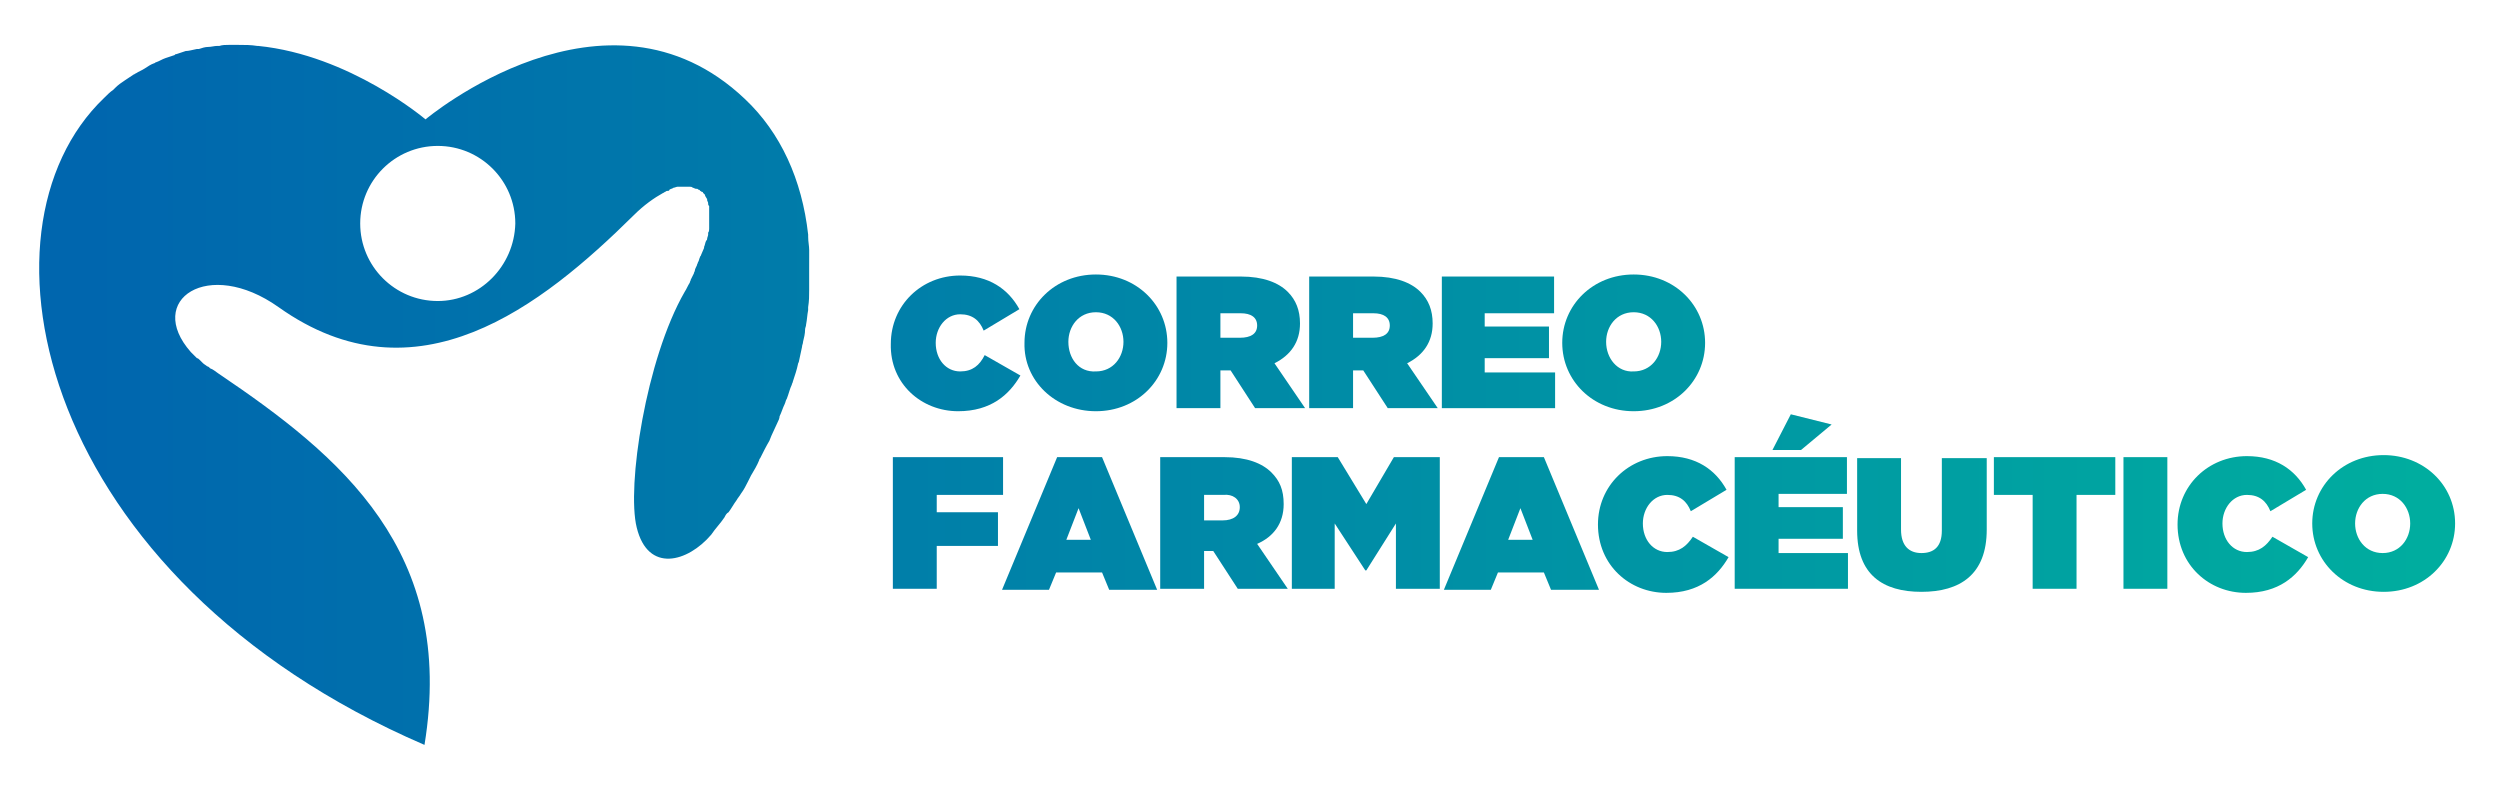 <?xml version="1.0" encoding="utf-8"?>
<!-- Generator: Adobe Illustrator 27.5.0, SVG Export Plug-In . SVG Version: 6.00 Build 0)  -->
<svg version="1.1" id="Capa_1" xmlns="http://www.w3.org/2000/svg" xmlns:xlink="http://www.w3.org/1999/xlink" x="0px" y="0px"
	 viewBox="0 0 245 77" style="enable-background:new 0 0 245 77;" xml:space="preserve">
<style type="text/css">
	.st0{fill-rule:evenodd;clip-rule:evenodd;fill:url(#SVGID_1_);}
	.st1{fill-rule:evenodd;clip-rule:evenodd;fill:url(#SVGID_00000096060739574932815220000016122118110056137866_);}
	.st2{fill-rule:evenodd;clip-rule:evenodd;fill:url(#SVGID_00000132794648946265510920000005981809515872112262_);}
	.st3{fill-rule:evenodd;clip-rule:evenodd;fill:url(#SVGID_00000046318901085436087690000010572472703205526673_);}
	.st4{fill-rule:evenodd;clip-rule:evenodd;fill:url(#SVGID_00000044147778296973844090000006522133728911219878_);}
	.st5{fill-rule:evenodd;clip-rule:evenodd;fill:url(#SVGID_00000138538301935134193530000005633599167206852770_);}
	.st6{fill-rule:evenodd;clip-rule:evenodd;fill:url(#SVGID_00000155863165691187546900000005675557869744950410_);}
	.st7{fill-rule:evenodd;clip-rule:evenodd;fill:url(#SVGID_00000173120191376384695440000009873152690180551323_);}
	.st8{fill-rule:evenodd;clip-rule:evenodd;fill:url(#SVGID_00000010269099644524191800000017651346933159612841_);}
	.st9{fill-rule:evenodd;clip-rule:evenodd;fill:url(#SVGID_00000144323668719380094560000016591006103379373739_);}
	.st10{fill-rule:evenodd;clip-rule:evenodd;fill:url(#SVGID_00000017509222822573394400000004779814110515453599_);}
	.st11{fill-rule:evenodd;clip-rule:evenodd;fill:url(#SVGID_00000010278567895071890960000004395465577871632813_);}
	.st12{fill-rule:evenodd;clip-rule:evenodd;fill:url(#SVGID_00000047044857849662571510000013462022792621078680_);}
	.st13{fill-rule:evenodd;clip-rule:evenodd;fill:url(#SVGID_00000168820797907577191270000017630424520432504741_);}
	.st14{fill-rule:evenodd;clip-rule:evenodd;fill:url(#SVGID_00000107548335025723449810000011032991674191522471_);}
	.st15{fill-rule:evenodd;clip-rule:evenodd;fill:url(#SVGID_00000114052756355307744030000016083313525593891510_);}
	.st16{fill-rule:evenodd;clip-rule:evenodd;fill:url(#SVGID_00000050664236822112466860000001783855377373046975_);}
	.st17{fill-rule:evenodd;clip-rule:evenodd;fill:url(#SVGID_00000076582421477186970120000001066539180624043453_);}
	.st18{fill-rule:evenodd;clip-rule:evenodd;fill:url(#SVGID_00000029004963688902351150000014107263613581861764_);}
	.st19{fill-rule:evenodd;clip-rule:evenodd;fill:url(#SVGID_00000042703345111528679190000013882957070000751509_);}
</style>
<g id="Correo_Farmaceutico_00000021085619133939581910000017356138395708926347_">
	<g>
		<linearGradient id="SVGID_1_" gradientUnits="userSpaceOnUse" x1="237.359" y1="33.577" x2="8.879" y2="33.577">
			<stop  offset="0" style="stop-color:#00AD9F"/>
			<stop  offset="1" style="stop-color:#0066AE"/>
		</linearGradient>
		<path class="st0" d="M93.9,40.3c3.2,0,5-1.6,6.1-3.5l-3.5-2c-0.5,1-1.2,1.6-2.4,1.6c-1.4,0-2.4-1.2-2.4-2.8v0c0-1.5,1-2.8,2.4-2.8
			c1.2,0,1.9,0.6,2.3,1.6l3.5-2.1c-1.1-2-3-3.3-5.8-3.3c-3.8,0-6.8,2.9-6.8,6.7v0C87.2,37.6,90.3,40.3,93.9,40.3z"/>
		
			<linearGradient id="SVGID_00000148634703602387301910000011146909117761274552_" gradientUnits="userSpaceOnUse" x1="237.359" y1="33.577" x2="8.879" y2="33.577">
			<stop  offset="0" style="stop-color:#00AD9F"/>
			<stop  offset="1" style="stop-color:#0066AE"/>
		</linearGradient>
		<path style="fill-rule:evenodd;clip-rule:evenodd;fill:url(#SVGID_00000148634703602387301910000011146909117761274552_);" d="
			M107.4,40.3c4,0,7-3,7-6.7v0c0-3.7-3-6.7-7-6.7c-4,0-7,3-7,6.7v0C100.3,37.3,103.4,40.3,107.4,40.3z M104.7,33.5
			c0-1.5,1-2.9,2.7-2.9c1.7,0,2.7,1.4,2.7,2.9v0c0,1.5-1,2.9-2.7,2.9C105.7,36.5,104.7,35.1,104.7,33.5L104.7,33.5z"/>
		
			<linearGradient id="SVGID_00000167376282654414678540000012870511609962191012_" gradientUnits="userSpaceOnUse" x1="237.359" y1="33.577" x2="8.879" y2="33.577">
			<stop  offset="0" style="stop-color:#00AD9F"/>
			<stop  offset="1" style="stop-color:#0066AE"/>
		</linearGradient>
		<path style="fill-rule:evenodd;clip-rule:evenodd;fill:url(#SVGID_00000167376282654414678540000012870511609962191012_);" d="
			M119.7,36.3h0.9h0L123,40h4.9l-3-4.4c1.6-0.8,2.5-2.1,2.5-3.9v0c0-1.3-0.4-2.3-1.2-3.1c-0.9-0.9-2.4-1.5-4.6-1.5h-6.3V40h4.3V36.3
			z M119.7,30.7h1.9c1,0,1.6,0.4,1.6,1.2v0c0,0.8-0.6,1.2-1.7,1.2h-1.9V30.7z"/>
		
			<linearGradient id="SVGID_00000164471515087333360450000003578284534130017180_" gradientUnits="userSpaceOnUse" x1="237.359" y1="33.577" x2="8.879" y2="33.577">
			<stop  offset="0" style="stop-color:#00AD9F"/>
			<stop  offset="1" style="stop-color:#0066AE"/>
		</linearGradient>
		<path style="fill-rule:evenodd;clip-rule:evenodd;fill:url(#SVGID_00000164471515087333360450000003578284534130017180_);" d="
			M132.7,36.3h0.9h0L136,40h4.9l-3-4.4c1.6-0.8,2.5-2.1,2.5-3.9v0c0-1.3-0.4-2.3-1.2-3.1c-0.9-0.9-2.4-1.5-4.6-1.5h-6.3V40h4.3V36.3
			z M132.7,30.7h1.9c1,0,1.6,0.4,1.6,1.2v0c0,0.8-0.6,1.2-1.7,1.2h-1.9V30.7z"/>
		
			<linearGradient id="SVGID_00000159450369705534483490000016881536123038587320_" gradientUnits="userSpaceOnUse" x1="237.359" y1="33.577" x2="8.879" y2="33.577">
			<stop  offset="0" style="stop-color:#00AD9F"/>
			<stop  offset="1" style="stop-color:#0066AE"/>
		</linearGradient>
		
			<polygon style="fill-rule:evenodd;clip-rule:evenodd;fill:url(#SVGID_00000159450369705534483490000016881536123038587320_);" points="
			152.4,36.5 145.5,36.5 145.5,35.1 151.8,35.1 151.8,32 145.5,32 145.5,30.7 152.3,30.7 152.3,27.1 141.3,27.1 141.3,40 152.4,40 
					"/>
		
			<linearGradient id="SVGID_00000152952348317364155150000000305022436604756923_" gradientUnits="userSpaceOnUse" x1="237.356" y1="33.577" x2="8.876" y2="33.577">
			<stop  offset="0" style="stop-color:#00AD9F"/>
			<stop  offset="1" style="stop-color:#0066AE"/>
		</linearGradient>
		<path style="fill-rule:evenodd;clip-rule:evenodd;fill:url(#SVGID_00000152952348317364155150000000305022436604756923_);" d="
			M160.1,40.3c4,0,7-3,7-6.7v0c0-3.7-3-6.7-7-6.7c-4,0-7,3-7,6.7v0C153.1,37.3,156.1,40.3,160.1,40.3z M157.4,33.5
			c0-1.5,1-2.9,2.7-2.9c1.7,0,2.7,1.4,2.7,2.9v0c0,1.5-1,2.9-2.7,2.9C158.5,36.5,157.4,35.1,157.4,33.5L157.4,33.5z"/>
		
			<linearGradient id="SVGID_00000034798599861954793850000007940166948780800941_" gradientUnits="userSpaceOnUse" x1="237.359" y1="51.282" x2="8.879" y2="51.282">
			<stop  offset="0" style="stop-color:#00AD9F"/>
			<stop  offset="1" style="stop-color:#0066AE"/>
		</linearGradient>
		
			<polygon style="fill-rule:evenodd;clip-rule:evenodd;fill:url(#SVGID_00000034798599861954793850000007940166948780800941_);" points="
			91.8,48.5 98.3,48.5 98.3,44.8 87.5,44.8 87.5,57.7 91.8,57.7 91.8,53.5 97.8,53.5 97.8,50.2 91.8,50.2 		"/>
		
			<linearGradient id="SVGID_00000056388046473405076420000012536225670523983519_" gradientUnits="userSpaceOnUse" x1="237.359" y1="51.235" x2="8.879" y2="51.235">
			<stop  offset="0" style="stop-color:#00AD9F"/>
			<stop  offset="1" style="stop-color:#0066AE"/>
		</linearGradient>
		<path style="fill-rule:evenodd;clip-rule:evenodd;fill:url(#SVGID_00000056388046473405076420000012536225670523983519_);" d="
			M103.6,44.8l-5.4,13h4.6l0.7-1.7h4.5l0.7,1.7h4.7l-5.4-13H103.6z M104.5,52.9l1.2-3.1l1.2,3.1H104.5z"/>
		
			<linearGradient id="SVGID_00000113332910519194547660000003735283700365781653_" gradientUnits="userSpaceOnUse" x1="237.359" y1="51.282" x2="8.879" y2="51.282">
			<stop  offset="0" style="stop-color:#00AD9F"/>
			<stop  offset="1" style="stop-color:#0066AE"/>
		</linearGradient>
		<path style="fill-rule:evenodd;clip-rule:evenodd;fill:url(#SVGID_00000113332910519194547660000003735283700365781653_);" d="
			M125.8,49.4L125.8,49.4c0-1.4-0.4-2.3-1.2-3.1c-0.9-0.9-2.4-1.5-4.6-1.5h-6.3v12.9h4.3V54h0.9h0l2.4,3.7h4.9l-3-4.4
			C124.8,52.6,125.8,51.3,125.8,49.4z M121.5,49.7c0,0.8-0.6,1.3-1.7,1.3H118v-2.5h1.9C120.8,48.4,121.5,48.9,121.5,49.7L121.5,49.7
			z"/>
		
			<linearGradient id="SVGID_00000088124765718641290290000003590126135009338803_" gradientUnits="userSpaceOnUse" x1="237.359" y1="51.282" x2="8.879" y2="51.282">
			<stop  offset="0" style="stop-color:#00AD9F"/>
			<stop  offset="1" style="stop-color:#0066AE"/>
		</linearGradient>
		
			<polygon style="fill-rule:evenodd;clip-rule:evenodd;fill:url(#SVGID_00000088124765718641290290000003590126135009338803_);" points="
			133.9,49.4 131.1,44.8 126.6,44.8 126.6,57.7 130.8,57.7 130.8,51.3 133.8,55.9 133.9,55.9 136.8,51.3 136.8,57.7 141.1,57.7 
			141.1,44.8 136.6,44.8 		"/>
		
			<linearGradient id="SVGID_00000064329228276862856930000006185711498225904273_" gradientUnits="userSpaceOnUse" x1="237.359" y1="51.235" x2="8.879" y2="51.235">
			<stop  offset="0" style="stop-color:#00AD9F"/>
			<stop  offset="1" style="stop-color:#0066AE"/>
		</linearGradient>
		<path style="fill-rule:evenodd;clip-rule:evenodd;fill:url(#SVGID_00000064329228276862856930000006185711498225904273_);" d="
			M146.9,44.8l-5.4,13h4.6l0.7-1.7h4.5l0.7,1.7h4.7l-5.4-13H146.9z M147.8,52.9l1.2-3.1l1.2,3.1H147.8z"/>
		
			<linearGradient id="SVGID_00000002354098188189414140000017724237010806768059_" gradientUnits="userSpaceOnUse" x1="237.359" y1="51.282" x2="8.879" y2="51.282">
			<stop  offset="0" style="stop-color:#00AD9F"/>
			<stop  offset="1" style="stop-color:#0066AE"/>
		</linearGradient>
		<path style="fill-rule:evenodd;clip-rule:evenodd;fill:url(#SVGID_00000002354098188189414140000017724237010806768059_);" d="
			M163.4,54.1c-1.4,0-2.4-1.2-2.4-2.8v0c0-1.5,1-2.8,2.4-2.8c1.2,0,1.9,0.6,2.3,1.6l3.5-2.1c-1.1-2-3-3.3-5.8-3.3
			c-3.8,0-6.8,2.9-6.8,6.7v0c0,4,3.1,6.7,6.7,6.7c3.2,0,5-1.6,6.1-3.5l-3.5-2C165.3,53.5,164.6,54.1,163.4,54.1z"/>
		
			<linearGradient id="SVGID_00000147922707624362587230000011591524677927555511_" gradientUnits="userSpaceOnUse" x1="237.359" y1="42.345" x2="8.879" y2="42.345">
			<stop  offset="0" style="stop-color:#00AD9F"/>
			<stop  offset="1" style="stop-color:#0066AE"/>
		</linearGradient>
		
			<polygon style="fill-rule:evenodd;clip-rule:evenodd;fill:url(#SVGID_00000147922707624362587230000011591524677927555511_);" points="
			179.5,41.6 175.5,40.6 173.7,44.1 176.5,44.1 		"/>
		
			<linearGradient id="SVGID_00000096051936682979568400000008619620438423321784_" gradientUnits="userSpaceOnUse" x1="237.359" y1="51.282" x2="8.879" y2="51.282">
			<stop  offset="0" style="stop-color:#00AD9F"/>
			<stop  offset="1" style="stop-color:#0066AE"/>
		</linearGradient>
		
			<polygon style="fill-rule:evenodd;clip-rule:evenodd;fill:url(#SVGID_00000096051936682979568400000008619620438423321784_);" points="
			174.3,52.8 180.6,52.8 180.6,49.7 174.3,49.7 174.3,48.4 181,48.4 181,44.8 170,44.8 170,57.7 181.1,57.7 181.1,54.2 174.3,54.2 
					"/>
		
			<linearGradient id="SVGID_00000079455617132903858210000014514913271497778097_" gradientUnits="userSpaceOnUse" x1="237.359" y1="51.41" x2="8.879" y2="51.41">
			<stop  offset="0" style="stop-color:#00AD9F"/>
			<stop  offset="1" style="stop-color:#0066AE"/>
		</linearGradient>
		<path style="fill-rule:evenodd;clip-rule:evenodd;fill:url(#SVGID_00000079455617132903858210000014514913271497778097_);" d="
			M190.3,52c0,1.6-0.8,2.2-2,2.2s-2-0.7-2-2.3v-7H182v7.1c0,4.3,2.5,6,6.3,6c3.8,0,6.4-1.7,6.4-6.1v-7h-4.4V52z"/>
		
			<linearGradient id="SVGID_00000088818333458758481860000011376429409348566442_" gradientUnits="userSpaceOnUse" x1="237.359" y1="51.282" x2="8.879" y2="51.282">
			<stop  offset="0" style="stop-color:#00AD9F"/>
			<stop  offset="1" style="stop-color:#0066AE"/>
		</linearGradient>
		
			<polygon style="fill-rule:evenodd;clip-rule:evenodd;fill:url(#SVGID_00000088818333458758481860000011376429409348566442_);" points="
			195.4,48.5 199.2,48.5 199.2,57.7 203.5,57.7 203.5,48.5 207.3,48.5 207.3,44.8 195.4,44.8 		"/>
		
			<linearGradient id="SVGID_00000070821157633258662620000004925610430078379148_" gradientUnits="userSpaceOnUse" x1="237.359" y1="51.282" x2="8.879" y2="51.282">
			<stop  offset="0" style="stop-color:#00AD9F"/>
			<stop  offset="1" style="stop-color:#0066AE"/>
		</linearGradient>
		
			<rect x="208.1" y="44.8" style="fill-rule:evenodd;clip-rule:evenodd;fill:url(#SVGID_00000070821157633258662620000004925610430078379148_);" width="4.3" height="12.9"/>
		
			<linearGradient id="SVGID_00000080886245626627299750000013734885150601875607_" gradientUnits="userSpaceOnUse" x1="237.359" y1="51.282" x2="8.879" y2="51.282">
			<stop  offset="0" style="stop-color:#00AD9F"/>
			<stop  offset="1" style="stop-color:#0066AE"/>
		</linearGradient>
		<path style="fill-rule:evenodd;clip-rule:evenodd;fill:url(#SVGID_00000080886245626627299750000013734885150601875607_);" d="
			M220.2,54.1c-1.4,0-2.4-1.2-2.4-2.8v0c0-1.5,1-2.8,2.4-2.8c1.2,0,1.9,0.6,2.3,1.6l3.5-2.1c-1.1-2-3-3.3-5.8-3.3
			c-3.8,0-6.8,2.9-6.8,6.7v0c0,4,3.1,6.7,6.7,6.7c3.2,0,5-1.6,6.1-3.5l-3.5-2C222.1,53.5,221.4,54.1,220.2,54.1z"/>
		
			<linearGradient id="SVGID_00000145779254641707406800000017891015445182266038_" gradientUnits="userSpaceOnUse" x1="237.359" y1="51.282" x2="8.879" y2="51.282">
			<stop  offset="0" style="stop-color:#00AD9F"/>
			<stop  offset="1" style="stop-color:#0066AE"/>
		</linearGradient>
		<path style="fill-rule:evenodd;clip-rule:evenodd;fill:url(#SVGID_00000145779254641707406800000017891015445182266038_);" d="
			M233.6,44.6c-4,0-7,3-7,6.7v0c0,3.7,3,6.7,7,6.7c4,0,7-3,7-6.7v0C240.6,47.5,237.5,44.6,233.6,44.6z M236.2,51.3
			c0,1.5-1,2.9-2.7,2.9c-1.7,0-2.7-1.4-2.7-2.9v0c0-1.5,1-2.9,2.7-2.9C235.2,48.4,236.2,49.8,236.2,51.3L236.2,51.3z"/>
		
			<linearGradient id="SVGID_00000183239147350531500260000006629123307548565385_" gradientUnits="userSpaceOnUse" x1="237.359" y1="38.691" x2="8.879" y2="38.691">
			<stop  offset="0" style="stop-color:#00AD9F"/>
			<stop  offset="1" style="stop-color:#0066AE"/>
		</linearGradient>
		<path style="fill-rule:evenodd;clip-rule:evenodd;fill:url(#SVGID_00000183239147350531500260000006629123307548565385_);" d="
			M79.3,24.9c0-0.1,0-0.3,0-0.4c0-0.4-0.1-0.8-0.1-1.3c0-0.1,0-0.1,0-0.2c0,0,0,0,0,0c-0.6-5.4-2.7-10-6.2-13.3
			c-13.6-12.9-31.3,2-31.3,2s-7.4-6.3-16.4-7.2c0,0-0.1,0-0.1,0c-0.6-0.1-1.2-0.1-1.8-0.1c0,0-0.1,0-0.1,0c-0.3,0-0.6,0-0.9,0
			c0,0,0,0,0,0c-0.3,0-0.6,0-0.9,0.1c-0.1,0-0.1,0-0.2,0c-0.3,0-0.6,0.1-0.9,0.1c0,0,0,0,0,0c-0.3,0-0.6,0.1-0.9,0.2
			c-0.1,0-0.1,0-0.2,0C18.8,4.9,18.5,5,18.2,5c0,0,0,0,0,0c-0.3,0.1-0.6,0.2-0.9,0.3c-0.1,0-0.1,0-0.2,0.1c-0.3,0.1-0.6,0.2-0.9,0.3
			c0,0,0,0,0,0c-0.3,0.1-0.6,0.3-0.9,0.4c-0.1,0-0.1,0.1-0.2,0.1c-0.3,0.1-0.6,0.3-0.9,0.5c0,0,0,0,0,0c-0.3,0.2-0.6,0.3-0.9,0.5
			c-0.1,0-0.1,0.1-0.2,0.1c-0.3,0.2-0.6,0.4-0.9,0.6c0,0,0,0,0,0c-0.3,0.2-0.6,0.4-0.9,0.7c-0.1,0.1-0.1,0.1-0.2,0.2
			c-0.3,0.2-0.6,0.5-0.9,0.8C-3.4,22.6,3.8,56.7,41.6,73c3.1-19-8.2-28.3-20.2-36.4c-0.3-0.2-0.5-0.4-0.8-0.5
			c-0.1-0.1-0.2-0.2-0.3-0.2c-0.1-0.1-0.3-0.2-0.4-0.3c-0.1-0.1-0.2-0.2-0.3-0.3c-0.1-0.1-0.2-0.2-0.3-0.2c-0.1-0.1-0.2-0.2-0.3-0.3
			c-0.1-0.1-0.2-0.2-0.3-0.3l0,0c-4.5-5.1,1.7-9.3,8.6-4.4c13.5,9.6,25.8-0.1,34.8-9c1-1,2-1.7,2.9-2.2c0.1,0,0.1-0.1,0.2-0.1
			c0.1-0.1,0.2-0.1,0.3-0.1c0,0,0.1,0,0.1-0.1c0.1-0.1,0.3-0.1,0.4-0.2c0.1,0,0.3-0.1,0.4-0.1c0,0,0.1,0,0.1,0c0.1,0,0.2,0,0.3,0
			c0,0,0.1,0,0.1,0c0.1,0,0.2,0,0.2,0c0,0,0.1,0,0.1,0c0.1,0,0.2,0,0.3,0c0,0,0.1,0,0.1,0c0.1,0,0.2,0,0.3,0.1c0,0,0,0,0,0
			c0.1,0,0.2,0.1,0.3,0.1c0,0,0.1,0,0.1,0c0.1,0,0.1,0.1,0.2,0.1c0,0,0.1,0,0.1,0.1c0.1,0,0.1,0.1,0.2,0.1c0,0,0.1,0,0.1,0.1
			c0.1,0.1,0.1,0.1,0.2,0.2c0,0,0,0,0,0.1c0.1,0.1,0.1,0.2,0.2,0.3c0,0,0,0,0,0.1c0,0.1,0.1,0.2,0.1,0.3c0,0,0,0.1,0,0.1
			c0,0.1,0.1,0.2,0.1,0.2c0,0,0,0.1,0,0.1c0,0.1,0,0.2,0,0.3c0,0,0,0.1,0,0.1c0,0.1,0,0.2,0,0.4c0,0,0,0.1,0,0.1c0,0.2,0,0.3,0,0.5
			c0,0,0,0.1,0,0.1c0,0.1,0,0.3,0,0.4c0,0.1,0,0.1,0,0.2c0,0.1,0,0.3-0.1,0.4c0,0.1,0,0.1,0,0.2c0,0.1-0.1,0.3-0.1,0.4
			c0,0.1,0,0.1-0.1,0.2c-0.1,0.2-0.1,0.4-0.2,0.6c0,0,0,0.1,0,0.1c-0.1,0.2-0.2,0.5-0.3,0.7c0,0.1-0.1,0.1-0.1,0.2
			c-0.1,0.2-0.1,0.4-0.2,0.5c0,0.1-0.1,0.2-0.1,0.3c-0.1,0.2-0.2,0.4-0.2,0.5c0,0.1-0.1,0.2-0.1,0.3c-0.1,0.2-0.2,0.4-0.3,0.6
			c0,0.1-0.1,0.2-0.1,0.3c-0.2,0.3-0.3,0.6-0.5,0.9c-3.8,6.6-5.7,19.1-4.7,23.1c1.1,4.5,5,3.4,7.3,0.7c0.4-0.6,0.9-1.1,1.3-1.7
			c0.1-0.2,0.2-0.4,0.4-0.5c0.3-0.4,0.5-0.8,0.8-1.2c0.1-0.2,0.3-0.4,0.4-0.6c0.3-0.4,0.5-0.8,0.7-1.2c0.1-0.2,0.2-0.4,0.3-0.6
			c0.3-0.5,0.6-1,0.8-1.5c0-0.1,0.1-0.2,0.1-0.2c0.3-0.6,0.6-1.2,0.9-1.7c0.1-0.2,0.1-0.3,0.2-0.5c0.2-0.4,0.4-0.9,0.6-1.3
			c0.1-0.2,0.2-0.4,0.2-0.6c0.2-0.4,0.3-0.8,0.5-1.2c0.1-0.2,0.1-0.4,0.2-0.5c0.2-0.5,0.3-1,0.5-1.4c0-0.1,0.1-0.2,0.1-0.3
			c0.2-0.6,0.4-1.2,0.5-1.7c0-0.1,0.1-0.2,0.1-0.3c0.1-0.5,0.2-0.9,0.3-1.4c0-0.2,0.1-0.3,0.1-0.5c0.1-0.4,0.2-0.8,0.2-1.2
			c0-0.2,0.1-0.3,0.1-0.5c0.1-0.5,0.1-0.9,0.2-1.4c0-0.1,0-0.2,0-0.3c0.1-0.6,0.1-1.1,0.1-1.7c0,0,0-0.1,0-0.1c0-0.5,0-1,0-1.5
			c0-0.1,0-0.3,0-0.4C79.3,25.7,79.3,25.3,79.3,24.9z M42.9,29.5c-4.2,0-7.6-3.4-7.6-7.6c0-4.2,3.4-7.6,7.6-7.6
			c4.2,0,7.6,3.4,7.6,7.6C50.4,26.1,47,29.5,42.9,29.5z"/>
	</g>
</g>
</svg>
